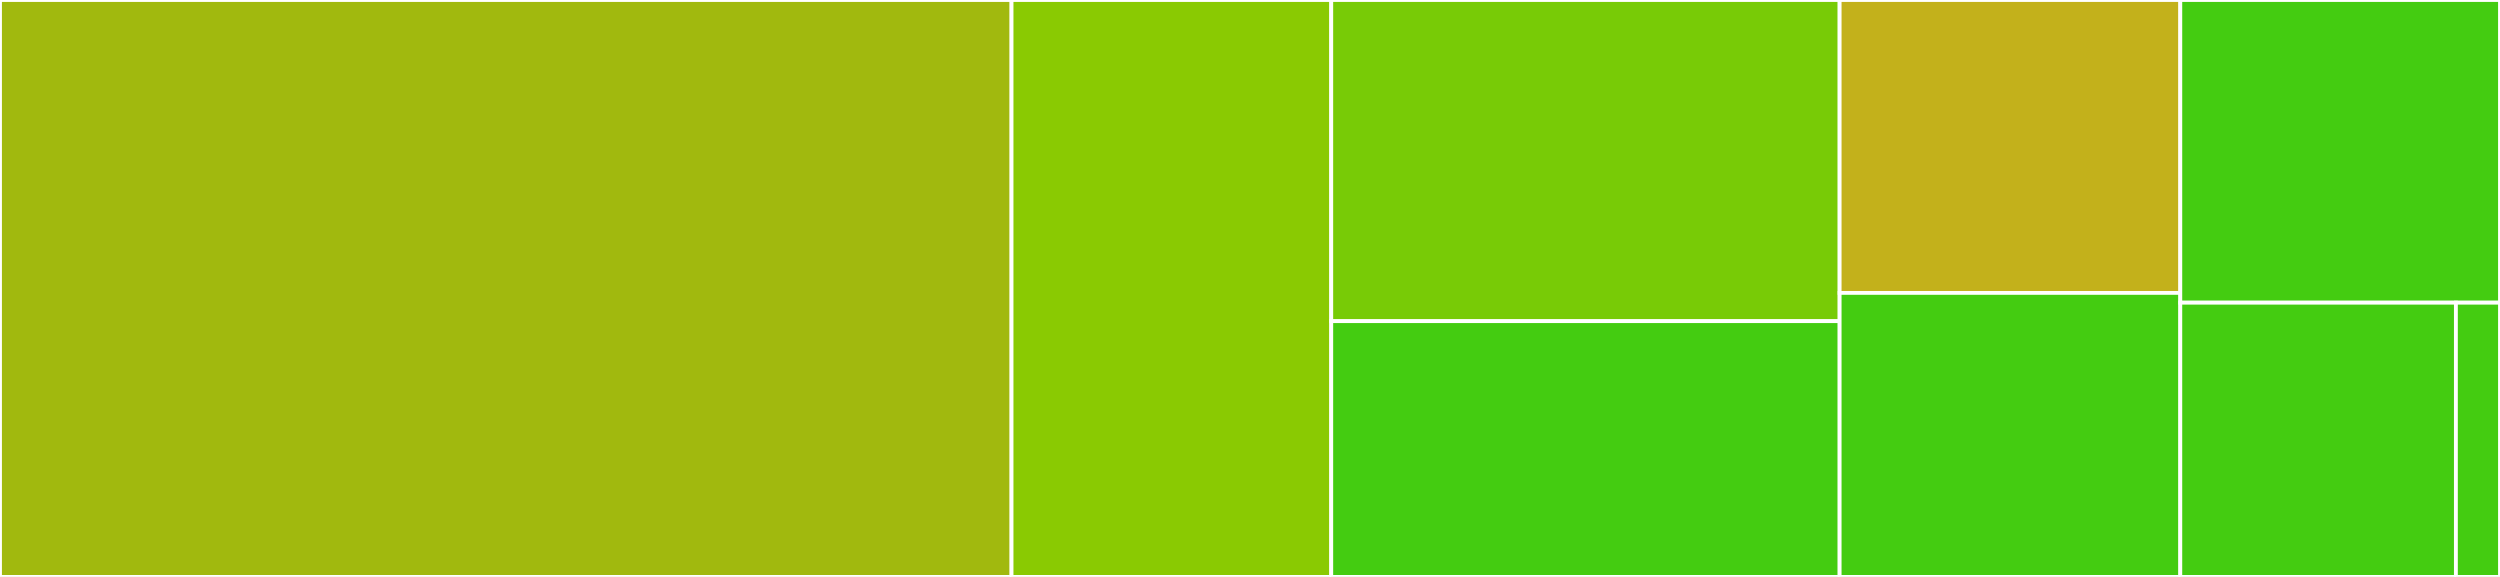 <svg baseProfile="full" width="650" height="150" viewBox="0 0 650 150" version="1.1"
xmlns="http://www.w3.org/2000/svg" xmlns:ev="http://www.w3.org/2001/xml-events"
xmlns:xlink="http://www.w3.org/1999/xlink">

<rect x="0" y="0" width="650" height="150" fill="#333333" stroke="none"/>

<style>rect.s{mask:url(#mask);}</style>
<defs>
  <pattern id="white" width="4" height="4" patternUnits="userSpaceOnUse" patternTransform="rotate(45)">
    <rect width="2" height="2" transform="translate(0,0)" fill="white"></rect>
  </pattern>
  <mask id="mask">
    <rect x="0" y="0" width="100%" height="100%" fill="url(#white)"></rect>
  </mask>
</defs>

<rect x="0" y="0" width="262.998" height="150.0" fill="#a1b90e" stroke="white" stroke-width="1" class=" tooltipped" data-content="src/lib.rs"><title>src/lib.rs</title></rect>
<rect x="262.998" y="0" width="83.124" height="150.0" fill="#8aca02" stroke="white" stroke-width="1" class=" tooltipped" data-content="src/recursive.rs"><title>src/recursive.rs</title></rect>
<rect x="346.122" y="0" width="132.18" height="83.505" fill="#78cb06" stroke="white" stroke-width="1" class=" tooltipped" data-content="src/monge.rs"><title>src/monge.rs</title></rect>
<rect x="346.122" y="83.505" width="132.18" height="66.495" fill="#4c1" stroke="white" stroke-width="1" class=" tooltipped" data-content="src/brute_force.rs"><title>src/brute_force.rs</title></rect>
<rect x="478.302" y="0" width="88.574" height="76.154" fill="#c3b11b" stroke="white" stroke-width="1" class=" tooltipped" data-content="tests/random_monge/mod.rs"><title>tests/random_monge/mod.rs</title></rect>
<rect x="478.302" y="76.154" width="88.574" height="73.846" fill="#4c1" stroke="white" stroke-width="1" class=" tooltipped" data-content="tests/monge.rs"><title>tests/monge.rs</title></rect>
<rect x="566.876" y="0" width="83.124" height="78.689" fill="#4c1" stroke="white" stroke-width="1" class=" tooltipped" data-content="tests/agreement.rs"><title>tests/agreement.rs</title></rect>
<rect x="566.876" y="78.689" width="71.658" height="71.311" fill="#4c1" stroke="white" stroke-width="1" class=" tooltipped" data-content="tests/complexity.rs"><title>tests/complexity.rs</title></rect>
<rect x="638.535" y="78.689" width="11.465" height="71.311" fill="#4c1" stroke="white" stroke-width="1" class=" tooltipped" data-content="tests/version-numbers.rs"><title>tests/version-numbers.rs</title></rect>
</svg>